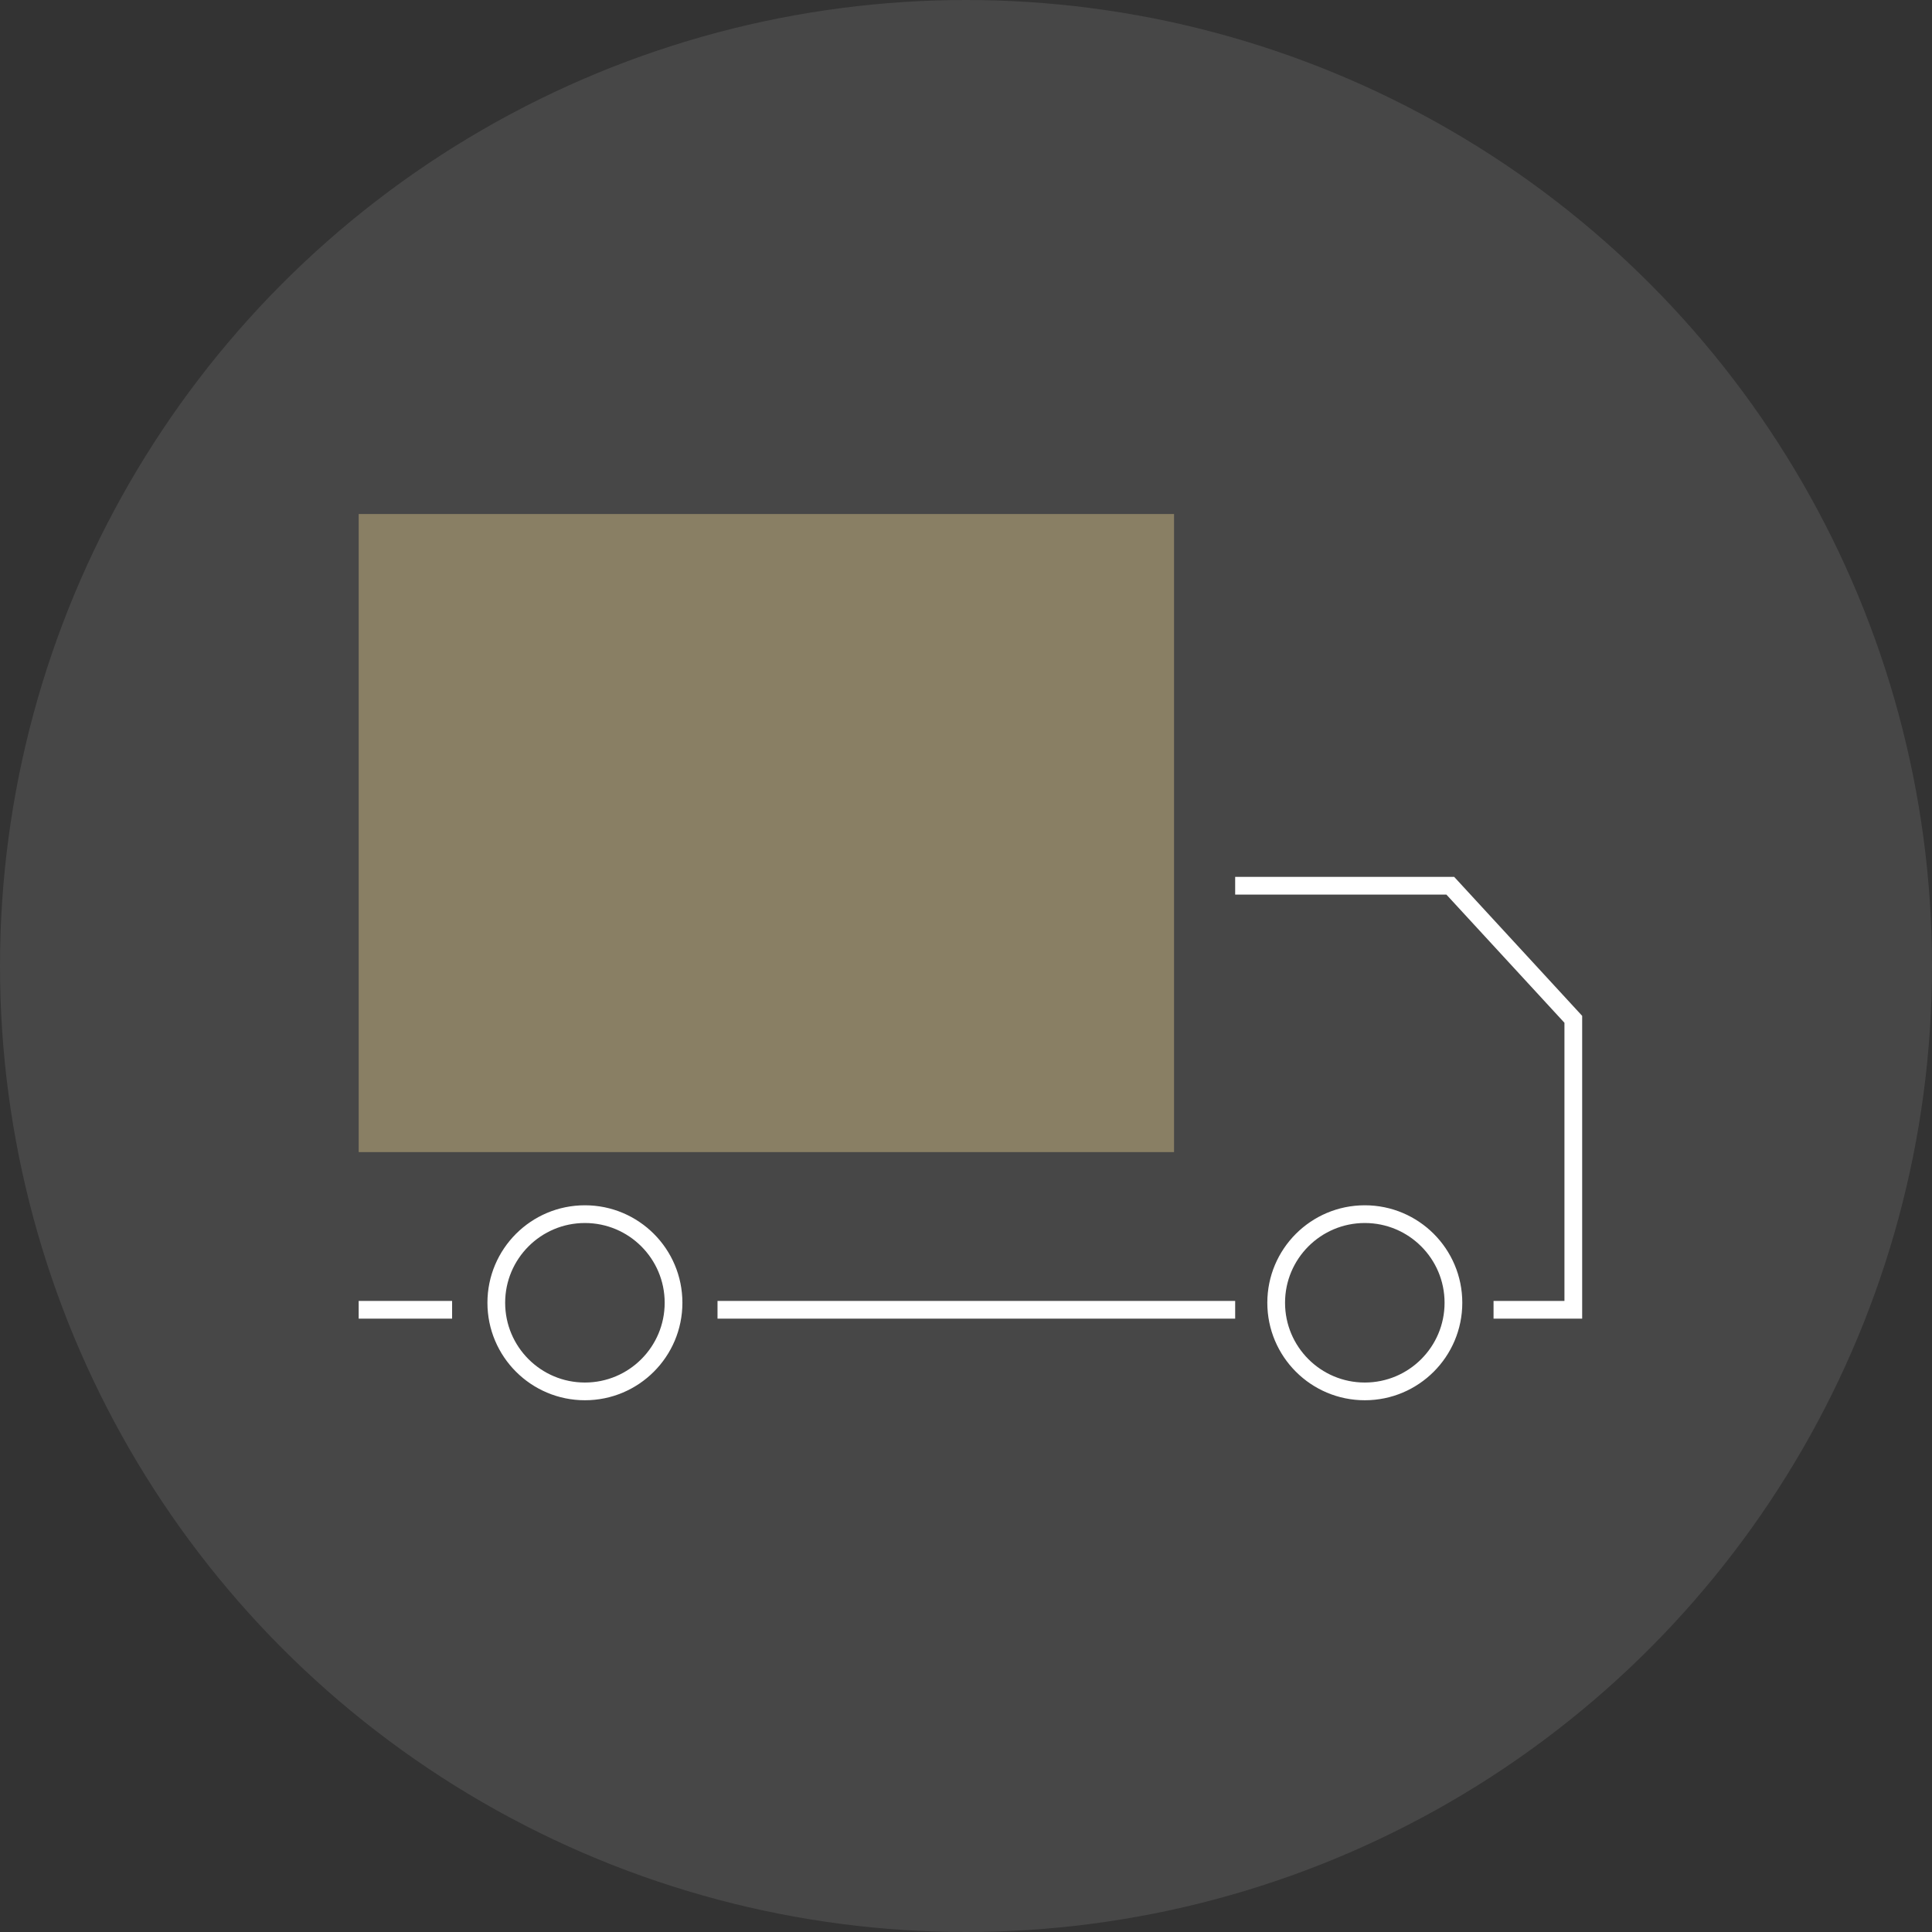 <?xml version="1.0" encoding="UTF-8"?> <svg xmlns="http://www.w3.org/2000/svg" xmlns:xlink="http://www.w3.org/1999/xlink" width="109" height="109" viewBox="0 0 109 109"><rect x="0" y="0" width="109" height="109" fill="#333333" stroke="none"/><defs><clipPath id="clip-icon-distribution"><rect width="109" height="109"></rect></clipPath></defs><g id="icon-distribution" clip-path="url(#clip-icon-distribution)"><circle id="Ellipse_990" data-name="Ellipse 990" cx="54.5" cy="54.5" r="54.5" fill="#fff" opacity="0.1"></circle><rect id="Rectangle_1123" data-name="Rectangle 1123" width="46" height="36" transform="translate(20.237 29)" fill="#897f64"></rect><path id="Path_1673" data-name="Path 1673" d="M311.449-11366.028h12.137l6.94,7.536v16.388h-4.5" transform="translate(-241.763 11416)" fill="none" stroke="#fff" stroke-width="1"></path><g id="Ellipse_991" data-name="Ellipse 991" transform="translate(27.5 68)" fill="none" stroke="#fff" stroke-width="1"><circle cx="5.5" cy="5.5" r="5.5" stroke="none"></circle><circle cx="5.5" cy="5.5" r="5" fill="none"></circle></g><g id="Ellipse_992" data-name="Ellipse 992" transform="translate(71.5 68)" fill="none" stroke="#fff" stroke-width="1"><circle cx="5.5" cy="5.5" r="5.5" stroke="none"></circle><circle cx="5.5" cy="5.5" r="5" fill="none"></circle></g><path id="Path_1674" data-name="Path 1674" d="M306.186-11344.5H276.981" transform="translate(-236.5 11418.396)" fill="none" stroke="#fff" stroke-width="1"></path><path id="Path_1675" data-name="Path 1675" d="M282.251-11344.5h-5.271" transform="translate(-256.744 11418.396)" fill="none" stroke="#fff" stroke-width="1"></path></g></svg> 